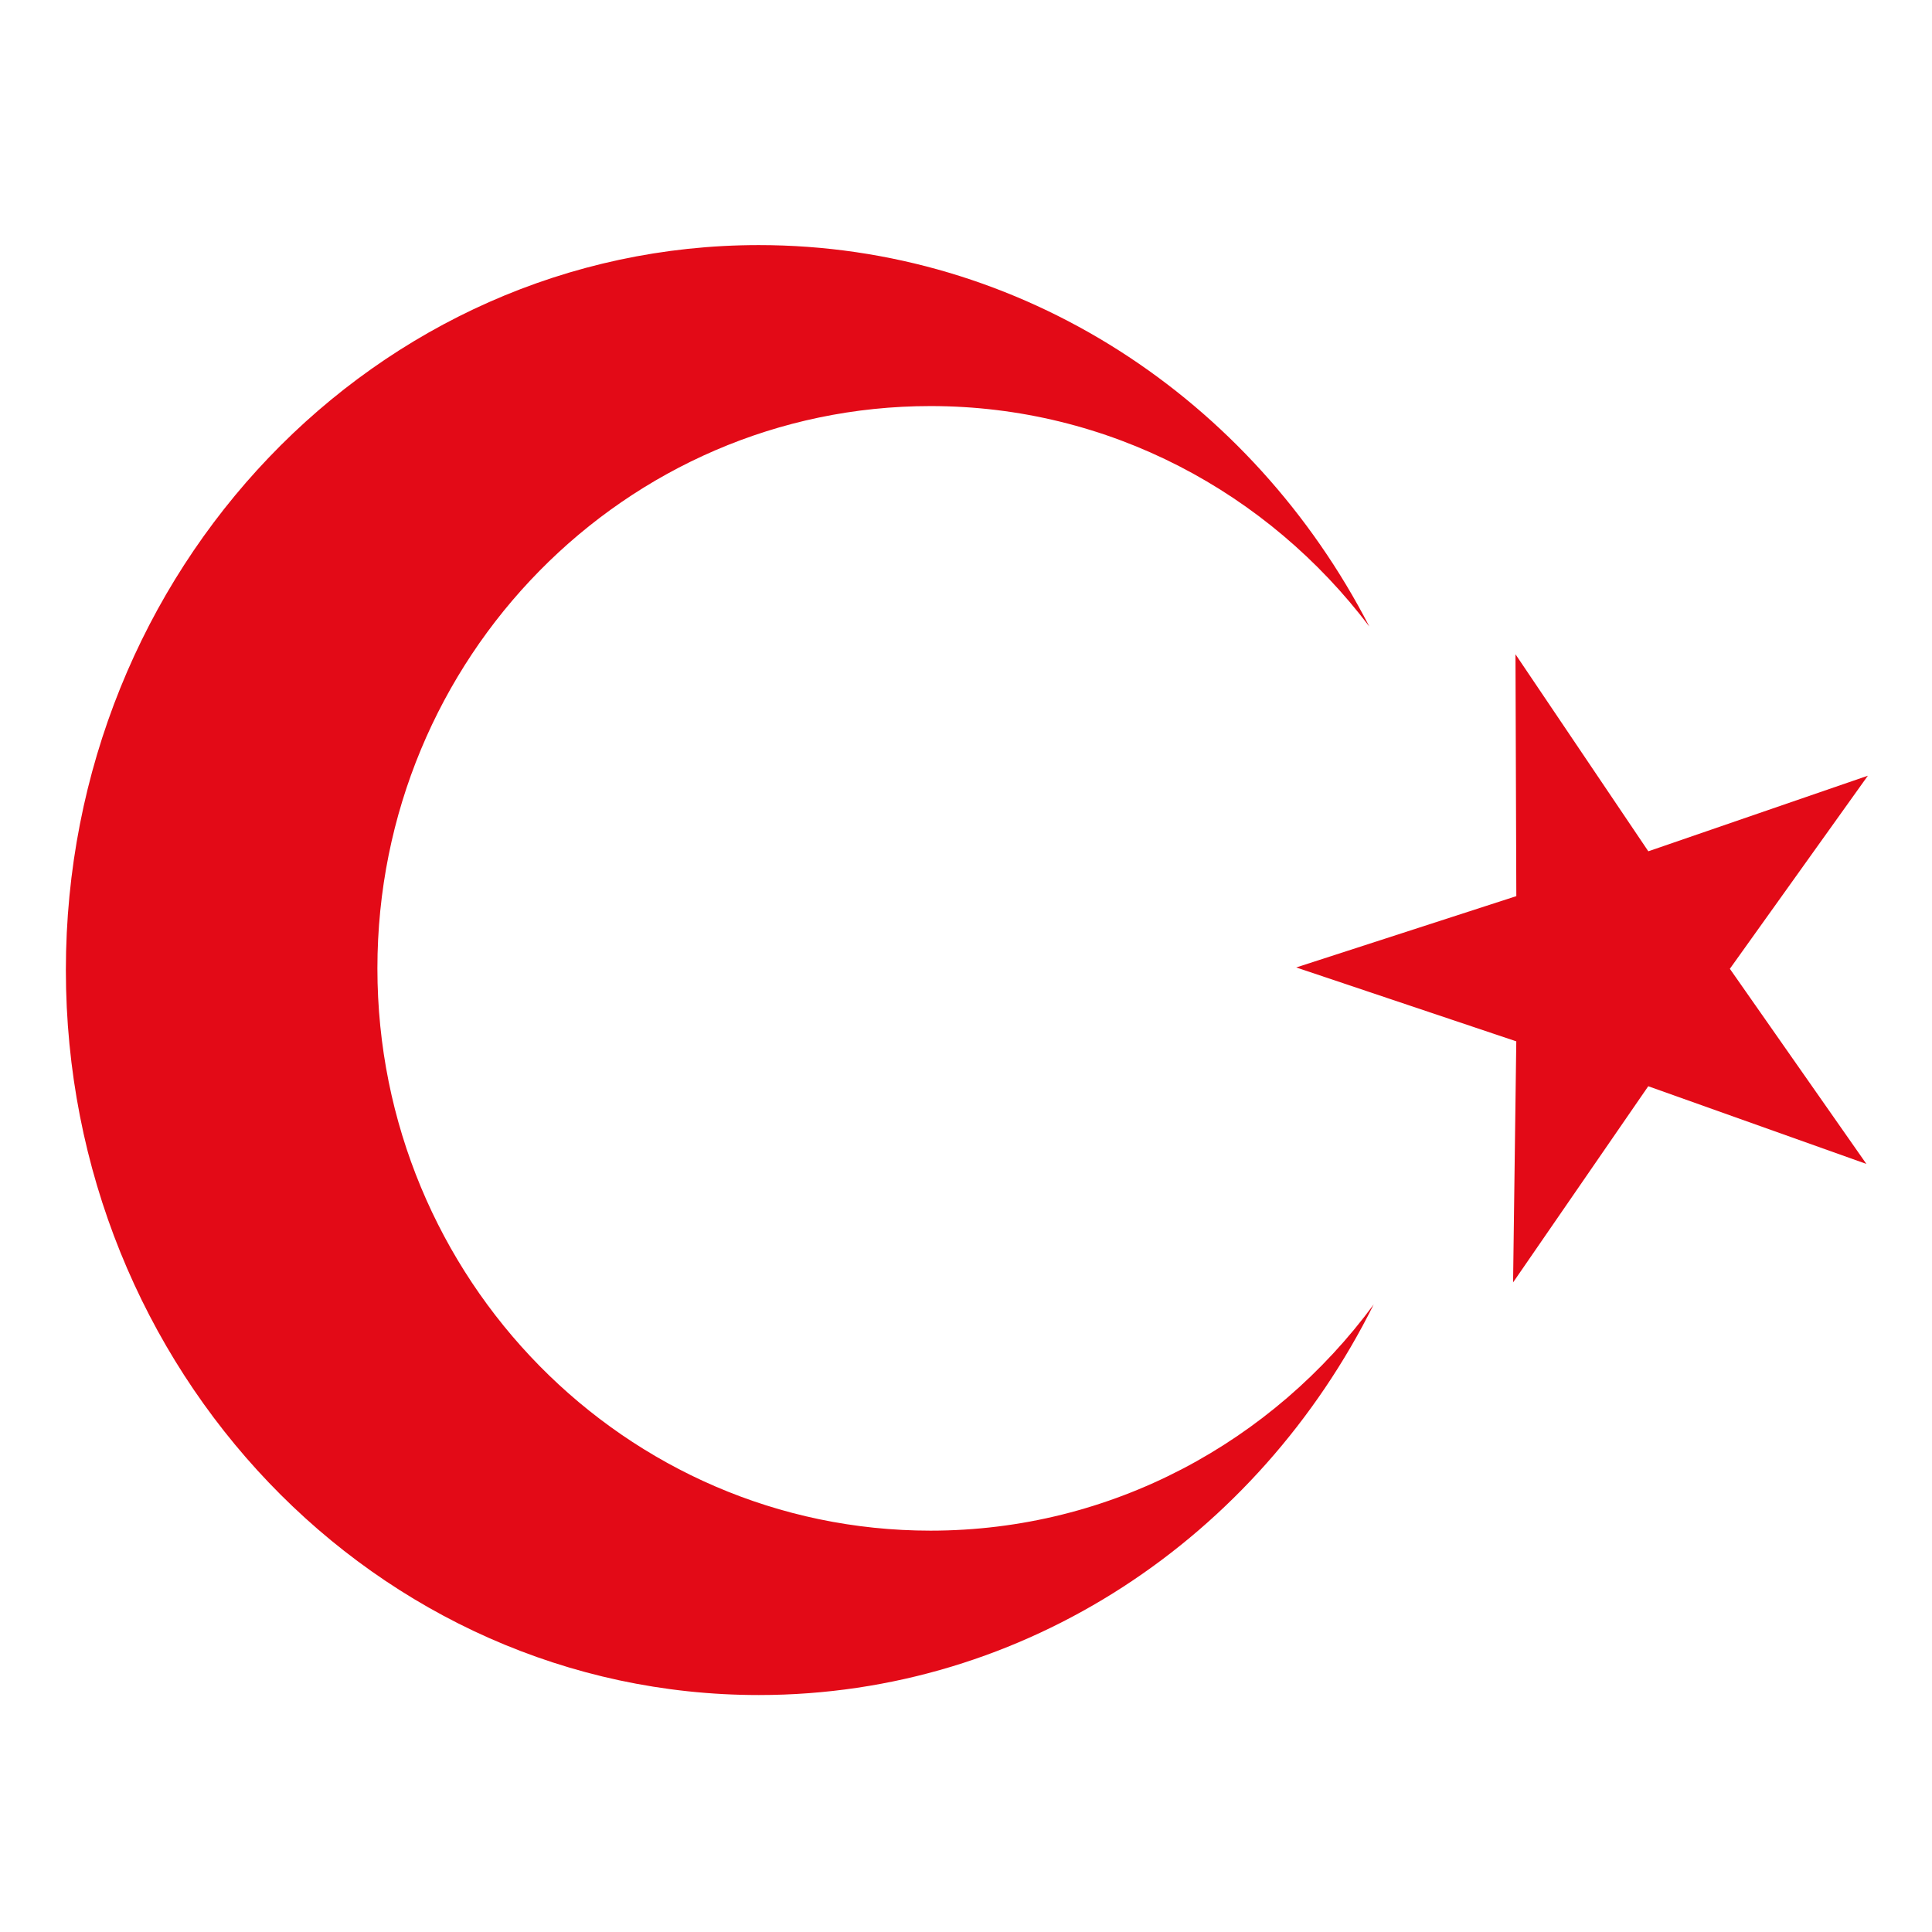 <?xml version="1.0" encoding="UTF-8" standalone="no"?>
<!-- Generator: Adobe Illustrator 12.0.0, SVG Export Plug-In . SVG Version: 6.00 Build 51448)  -->
<svg
   xmlns:dc="http://purl.org/dc/elements/1.1/"
   xmlns:cc="http://web.resource.org/cc/"
   xmlns:rdf="http://www.w3.org/1999/02/22-rdf-syntax-ns#"
   xmlns:svg="http://www.w3.org/2000/svg"
   xmlns="http://www.w3.org/2000/svg"
   xmlns:sodipodi="http://sodipodi.sourceforge.net/DTD/sodipodi-0.dtd"
   xmlns:inkscape="http://www.inkscape.org/namespaces/inkscape"
   version="1.0"
   id="Ebene_1"
   width="400"
   height="400"
   viewBox="0 0 173 224"
   overflow="visible"
   enable-background="new 0 0 173 224"
   xml:space="preserve"
   sodipodi:version="0.32"
   inkscape:version="0.45.1"
   sodipodi:docname="TurkishEmblem2.svg"
   inkscape:output_extension="org.inkscape.output.svg.inkscape"
   sodipodi:docbase="C:\Documents and Settings\Hp\Desktop"
   inkscape:export-filename="C:\Documents and Settings\Hp\Desktop\t2.png"
   inkscape:export-xdpi="90"
   inkscape:export-ydpi="90"><defs
   id="defs8" /><sodipodi:namedview
   inkscape:window-height="743"
   inkscape:window-width="1280"
   inkscape:pageshadow="2"
   inkscape:pageopacity="0.0"
   guidetolerance="10.0"
   gridtolerance="10.0"
   objecttolerance="10.0"
   borderopacity="1.0"
   bordercolor="#666666"
   pagecolor="#ffffff"
   id="base"
   inkscape:zoom="0.5"
   inkscape:cx="200"
   inkscape:cy="200"
   inkscape:window-x="0"
   inkscape:window-y="26"
   inkscape:current-layer="Ebene_1"
   height="400px"
   width="400px" />


<g
   id="g3141"
   transform="matrix(2.01,0,0,2.103,-86.41,-165.863)"
   style="fill:#e30a17;fill-opacity:1"><path
     style="fill:#e30a17;stroke:none;stroke-width:0.874;stroke-linejoin:round;fill-opacity:1"
     d="M 109.541,150.788 C 103.722,158.347 94.434,163.257 83.979,163.257 C 66.37,163.257 52.073,149.364 52.073,132.257 C 52.073,115.149 66.37,101.257 83.979,101.257 C 94.29,101.257 103.458,106.034 109.291,113.413 C 102.539,100.885 89.293,92.382 74.072,92.382 C 52.005,92.382 34.103,110.284 34.103,132.351 C 34.103,154.417 52.004,172.32 74.072,172.32 C 89.493,172.32 102.874,163.587 109.541,150.788 z "
     id="path1934" /><path
     d="M 138.047,121.636 L 130.086,132.281 L 137.962,143.039 L 125.379,138.756 L 117.582,149.572 L 117.767,136.281 L 105.072,132.207 L 117.769,128.275 L 117.72,114.941 L 125.383,125.803 L 138.047,121.636 z "
     r2="7.309"
     r1="19.543"
     arg1="-2.242"
     arg2="-1.617"
     flatsided="false"
     rounded="0"
     randomized="0"
     cx="86.414"
     cy="96.388"
     type="star"
     sides="5"
     id="path1961"
     style="fill:#e30a17;stroke:none;stroke-width:1.073;stroke-linejoin:round;fill-opacity:1" /></g>

</svg>